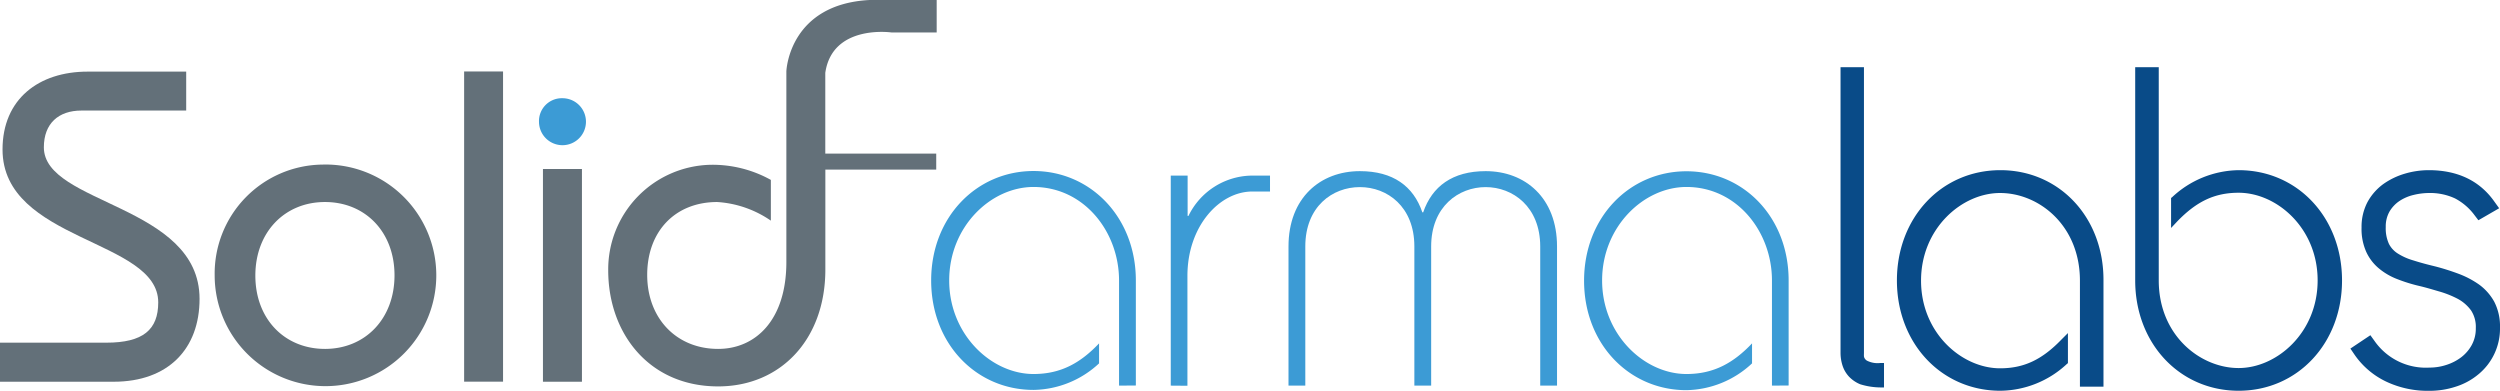 <svg id="Capa_1" data-name="Capa 1" xmlns="http://www.w3.org/2000/svg" viewBox="0 0 385.35 60.24"><defs><style>.cls-1{fill:#637079;}.cls-2{fill:#3c9bd5;}.cls-3{fill:#094b88;}</style></defs><rect class="cls-1" x="83.69" y="26.05" width="6.01" height="32.79"/><path class="cls-1" d="M490.3,406.68h16.39c5.67,0,8-2,8-6.21,0-9.77-24-9.36-24-23.57,0-7.78,5.6-12,13.11-12H519v6H502.86c-3.55,0-5.8,2-5.8,5.67,0,8.81,24,8.81,24,23.36,0,7.65-4.78,12.77-13.25,12.77H490.3Z" transform="translate(-490.3 -353.86)"/><path class="cls-1" d="M540.39,379.22a17.08,17.08,0,1,1-17,17.16v-.08a16.8,16.8,0,0,1,16.54-17.07Zm0,28.42c6.21,0,10.72-4.65,10.72-11.34S546.6,385,540.39,385s-10.73,4.65-10.73,11.34S534.17,407.64,540.39,407.64Z" transform="translate(-490.3 -353.86)"/><path class="cls-1" d="M561.84,412.69V364.88h6v47.81Z" transform="translate(-490.3 -353.86)"/><path class="cls-2" d="M577,369a3.62,3.62,0,1,1-3.62,3.62h0a3.52,3.52,0,0,1,3.4-3.62Z" transform="translate(-490.3 -353.86)"/><path class="cls-2" d="M662.79,413.3V397.09c0-7.51-5.4-14.41-13.18-14.41-6.56,0-13,6.08-13,14.41s6.49,14.42,13,14.42c4.3,0,7.3-1.78,10.1-4.72v3.08a15.12,15.12,0,0,1-10.1,4.09c-8.82,0-15.78-7.1-15.78-16.87s7-16.87,15.78-16.87,15.77,7.12,15.77,16.87v16.19Z" transform="translate(-490.3 -353.86)"/><path class="cls-2" d="M670.76,413.3V380.93h2.6v6.21h.13a11,11,0,0,1,9.57-6.21h3v2.45h-2.73c-5.05,0-10,5.33-10,13v16.94Z" transform="translate(-490.3 -353.86)"/><path class="cls-2" d="M708.31,413.3V391.85c0-6.14-4.17-9.15-8.4-9.15s-8.41,3-8.41,9.15V413.3h-2.59V391.85c0-7.51,4.92-11.61,11-11.61,5.12,0,8.26,2.32,9.63,6.35h.13c1.37-4,4.51-6.35,9.63-6.35,6.08,0,11,4.1,11,11.61V413.3h-2.59V391.85c0-6.14-4.24-9.15-8.41-9.15s-8.4,3-8.4,9.15V413.3Z" transform="translate(-490.3 -353.86)"/><path class="cls-2" d="M763.43,413.3V397.09c0-7.51-5.39-14.41-13.18-14.41-6.56,0-13,6.08-13,14.41s6.49,14.42,13,14.42c4.3,0,7.31-1.78,10.11-4.72v3.08A15.16,15.16,0,0,1,750.25,414c-8.81,0-15.78-7.1-15.78-16.87s7-16.87,15.78-16.87S766,387.32,766,397.09v16.19Z" transform="translate(-490.3 -353.86)"/><path class="cls-1" d="M627.68,358.86h7v-5H624.34c-12.17.64-12.81,10.49-12.83,11h0v29.39c0,9-4.79,13.39-10.52,13.39-6.42,0-10.93-4.71-10.93-11.41S594.36,385,600.85,385a16.35,16.35,0,0,1,8.27,2.87v-6.28a18.51,18.51,0,0,0-9.29-2.33,16.13,16.13,0,0,0-15.78,16.26c0,9.7,6.28,17.9,16.94,17.9,9.63,0,16.53-7.24,16.53-18V380h17.09v-2.46h-17.1V365.09C618.59,357.57,627.68,358.86,627.68,358.86Z" transform="translate(-490.3 -353.86)"/><path class="cls-3" d="M798.64,380.09c-9.09,0-15.95,7.31-15.95,17s6.86,17,15.95,17A15.26,15.26,0,0,0,808.85,410l.2-.17v-4.63l-1,1c-3,3.11-5.79,4.43-9.46,4.43-5.88,0-12.18-5.43-12.18-13.51s6.3-13.51,12.18-13.51c6,0,12.31,5,12.31,13.51v16.34h3.63V397.09C814.58,387.38,807.73,380.09,798.64,380.09Z" transform="translate(-490.3 -353.86)"/><path class="cls-3" d="M835.36,380.09a15.27,15.27,0,0,0-10.21,4.13l-.2.16V389l.94-1c3-3.11,5.79-4.43,9.47-4.43,5.88,0,12.18,5.43,12.18,13.51s-6.3,13.51-12.18,13.51-12.31-5-12.31-13.51V364.22h-3.63v32.87c0,9.7,6.85,17,15.94,17s15.94-7.31,15.94-17S844.45,380.09,835.36,380.09Z" transform="translate(-490.3 -353.86)"/><path class="cls-3" d="M874.77,400.38h0a8.16,8.16,0,0,0-2.36-2.67,14.12,14.12,0,0,0-3.2-1.67,36.73,36.73,0,0,0-3.56-1.12c-1.22-.29-2.36-.6-3.39-.93a9.16,9.16,0,0,1-2.39-1.07,3.79,3.79,0,0,1-1.34-1.47,5.75,5.75,0,0,1-.49-2.59,4.63,4.63,0,0,1,.59-2.41,5.07,5.07,0,0,1,1.54-1.62,6.73,6.73,0,0,1,2.15-.92,10.28,10.28,0,0,1,2.34-.3,9.11,9.11,0,0,1,4.05.83,8.85,8.85,0,0,1,3,2.57l.61.8,3.2-1.85-.72-1c-2.26-3.23-5.67-4.87-10.14-4.87a13.06,13.06,0,0,0-3.68.54,11.16,11.16,0,0,0-3.33,1.61,8.43,8.43,0,0,0-2.42,2.76,8.19,8.19,0,0,0-.92,3.94,8.65,8.65,0,0,0,.73,3.76,7.22,7.22,0,0,0,2,2.58,10,10,0,0,0,2.82,1.62,24.31,24.31,0,0,0,3.19,1c1.13.26,2.07.55,3.21.88a15.18,15.18,0,0,1,2.93,1.17,6.15,6.15,0,0,1,2,1.76,4.6,4.6,0,0,1,.73,2.72,5.25,5.25,0,0,1-.61,2.58,6,6,0,0,1-1.64,1.92,7.56,7.56,0,0,1-2.33,1.19,8.25,8.25,0,0,1-2.56.4,9.63,9.63,0,0,1-8.46-4.09l-.65-.9-3.08,2.06.68,1a12.39,12.39,0,0,0,4.92,4.13,15,15,0,0,0,6.53,1.38,12.94,12.94,0,0,0,4.14-.65,10.23,10.23,0,0,0,3.47-1.9,9.12,9.12,0,0,0,3.32-7.21A8.26,8.26,0,0,0,874.77,400.38Z" transform="translate(-490.3 -353.86)"/><path class="cls-3" d="M778.09,409.46a.94.94,0,0,1-.33-.3h0a.81.81,0,0,1-.15-.37,3.68,3.68,0,0,1,0-.47v-44.1H774v44a6.43,6.43,0,0,0,.31,2,4.56,4.56,0,0,0,1,1.7,5.06,5.06,0,0,0,1.72,1.17,10.91,10.91,0,0,0,3.1.49h.57v-3.77h-.54A3.63,3.63,0,0,1,778.09,409.46Z" transform="translate(-490.3 -353.86)"/></svg>